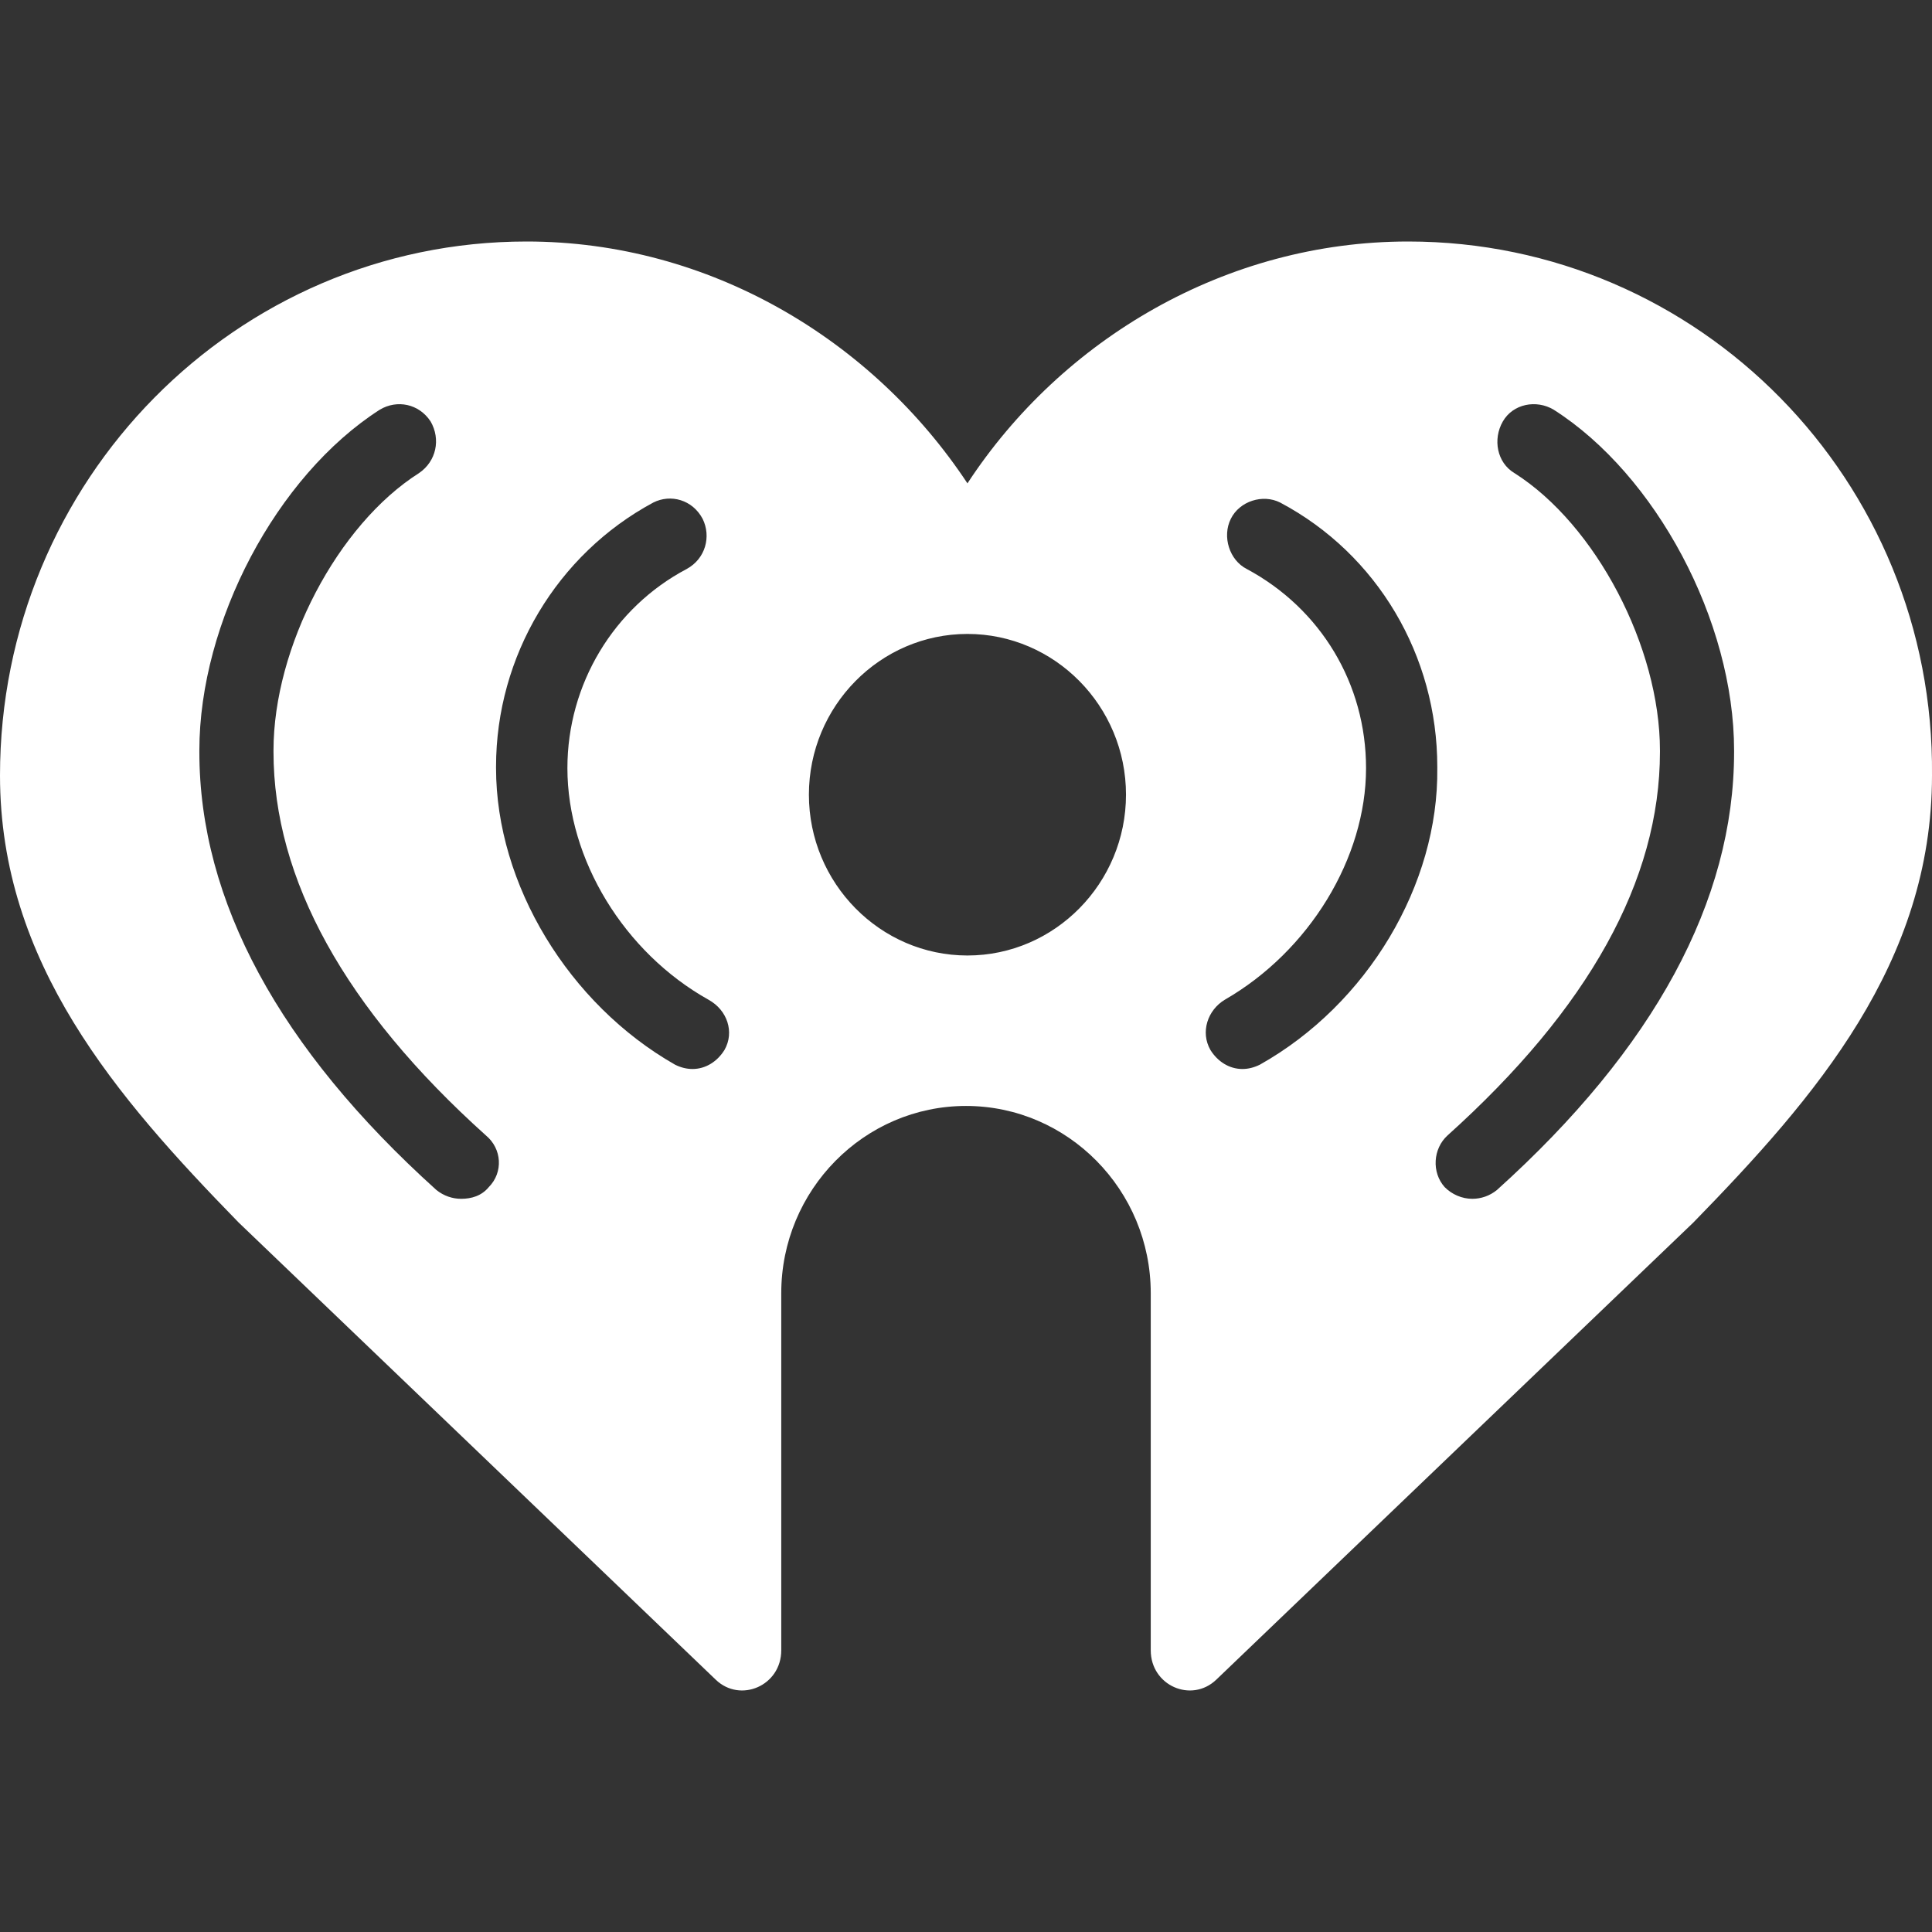 <?xml version="1.0" encoding="UTF-8"?>
<svg width="16px" height="16px" viewBox="0 0 16 16" version="1.1" xmlns="http://www.w3.org/2000/svg" xmlns:xlink="http://www.w3.org/1999/xlink">
    <rect x="0" y="0" width="16" height="16" fill="#333333" stroke="none"/>
    <title>3AAA4AD1-2008-4CAD-8A2D-DA1415437A7A</title>
    <g id="Symbols" stroke="none" stroke-width="1" fill="none" fill-rule="evenodd">
        <g id="footer/1280" transform="translate(-1232, -439)" fill="#FFFFFF" fill-rule="nonzero">
            <g id="1280" transform="translate(24, 48)">
                <g id="footer" transform="translate(0, 383)">
                    <g id="social" transform="translate(840, 0)">
                        <g id="icon-social-iheartradio" transform="translate(360, 0)">
                            <g id="iheartradio" transform="translate(8, 8)">
                                <path d="M11.662,2 C14.072,2 16.024,3.979 16,6.422 C16,7.974 15.036,9.086 14.024,10.124 L14.024,10.124 L10.072,13.911 C9.867,14.106 9.53,13.96 9.53,13.667 L9.53,13.667 L9.53,10.71 C9.53,9.855 8.843,9.159 8,9.159 C7.157,9.159 6.47,9.855 6.47,10.71 L6.47,10.71 L6.47,13.667 C6.47,13.96 6.132,14.106 5.928,13.911 L5.928,13.911 L1.976,10.124 C0.964,9.086 0,7.974 0,6.422 C0,3.979 1.952,2 4.361,2 C5.879,2 7.229,2.818 8.012,4.003 C8.795,2.806 10.156,2 11.662,2 Z M3.566,3.49 C3.47,3.344 3.289,3.307 3.145,3.393 C2.289,3.942 1.651,5.152 1.651,6.215 L1.651,6.215 L1.651,6.227 C1.651,7.461 2.313,8.682 3.614,9.855 C3.675,9.904 3.747,9.928 3.819,9.928 C3.904,9.928 3.988,9.904 4.048,9.831 C4.169,9.709 4.157,9.513 4.024,9.403 C2.855,8.353 2.265,7.277 2.265,6.227 L2.265,6.227 L2.265,6.215 C2.265,5.36 2.795,4.346 3.47,3.918 C3.614,3.82 3.651,3.637 3.566,3.49 Z M12.867,3.393 C12.723,3.307 12.53,3.344 12.446,3.49 C12.361,3.637 12.397,3.832 12.542,3.918 C13.217,4.346 13.747,5.36 13.747,6.215 L13.747,6.215 L13.747,6.227 C13.747,7.29 13.156,8.353 11.988,9.403 C11.867,9.513 11.855,9.709 11.964,9.831 C12.024,9.892 12.108,9.928 12.193,9.928 C12.265,9.928 12.337,9.904 12.397,9.855 C13.699,8.682 14.361,7.461 14.361,6.227 L14.361,6.227 L14.361,6.215 C14.361,5.14 13.711,3.93 12.867,3.393 Z M5.819,4.297 C5.735,4.138 5.554,4.089 5.41,4.162 C4.614,4.59 4.108,5.433 4.108,6.349 L4.108,6.349 L4.108,6.361 C4.108,7.326 4.711,8.316 5.59,8.817 C5.638,8.841 5.687,8.853 5.735,8.853 C5.843,8.853 5.94,8.792 6,8.695 C6.084,8.548 6.024,8.365 5.867,8.279 C5.169,7.888 4.699,7.119 4.699,6.361 C4.699,5.665 5.084,5.03 5.687,4.712 C5.843,4.627 5.891,4.443 5.819,4.297 Z M10.602,4.162 C10.458,4.089 10.265,4.15 10.193,4.297 C10.12,4.443 10.181,4.639 10.325,4.712 C10.94,5.042 11.313,5.665 11.313,6.361 C11.313,7.106 10.843,7.876 10.144,8.279 C10,8.365 9.94,8.548 10.024,8.695 C10.084,8.792 10.181,8.853 10.289,8.853 C10.337,8.853 10.385,8.841 10.434,8.817 C11.325,8.316 11.915,7.326 11.903,6.361 L11.903,6.361 L11.903,6.349 C11.903,5.433 11.409,4.59 10.602,4.162 Z M8.012,5.25 C7.289,5.25 6.699,5.848 6.699,6.581 C6.699,7.314 7.289,7.913 8.012,7.913 C8.735,7.913 9.325,7.314 9.325,6.581 C9.325,5.848 8.735,5.25 8.012,5.25 Z"></path>
                            </g>
                        </g>
                    </g>
                </g>
            </g>
        </g>
    </g>
</svg>